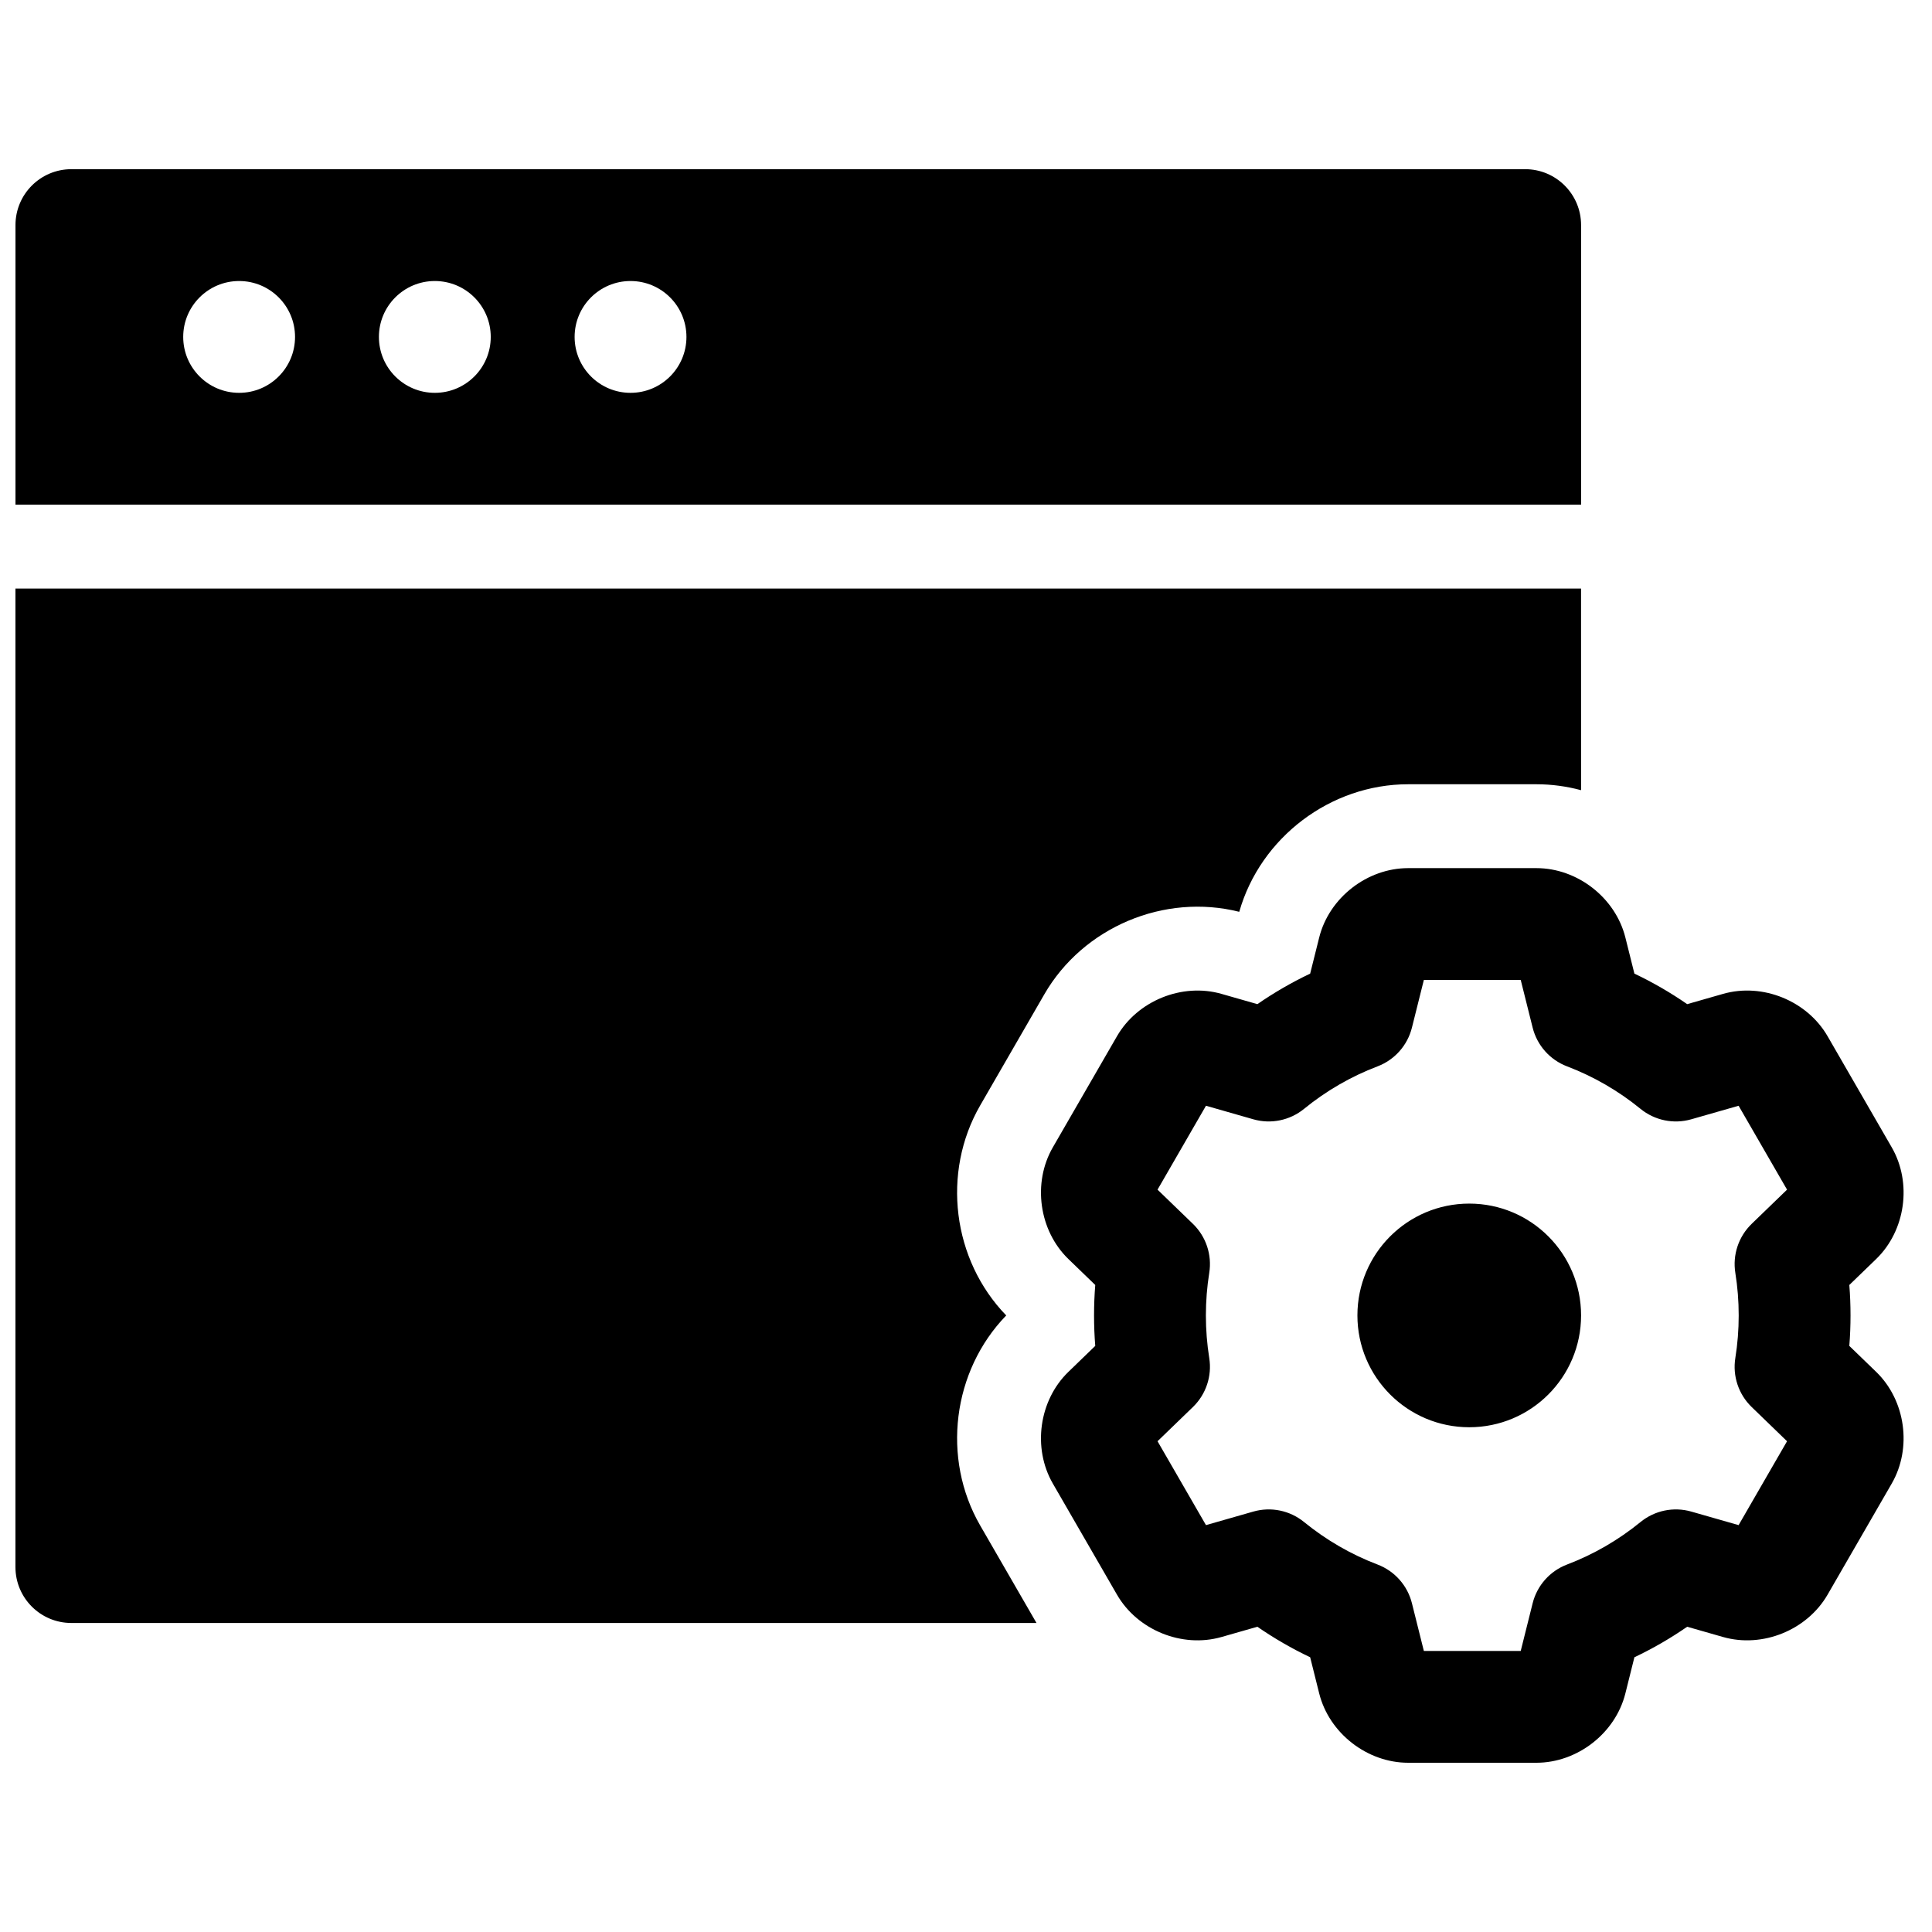 <?xml version="1.0" encoding="UTF-8"?>
<!-- Uploaded to: SVG Repo, www.svgrepo.com, Generator: SVG Repo Mixer Tools -->
<svg width="800px" height="800px" version="1.1" viewBox="144 144 512 512" xmlns="http://www.w3.org/2000/svg">
 <defs>
  <clipPath id="a">
   <path d="m148.09 188h500.91v424h-500.91z"/>
  </clipPath>
 </defs>
 <g clip-path="url(#a)">
  <path d="m563 353.41c-3.812-1.027-7.785-1.574-11.836-1.574h-33.984c-20.566 0-39.152 14.094-44.766 33.805-19.859-4.988-41.367 4.043-51.656 21.863l-16.992 29.434c-10.285 17.812-7.371 40.953 6.894 55.668-14.254 14.707-17.184 37.848-6.894 55.672l14.914 25.828h-255.77c-8.184 0-14.816-6.633-14.816-14.816v-259.32h414.9zm-71.793 48.609 2.394-9.578c2.641-10.555 12.727-18.379 23.578-18.379h33.984c10.875 0 20.945 7.852 23.578 18.379l2.394 9.578c4.875 2.316 9.555 5.023 13.988 8.09l9.508-2.719c10.461-2.992 22.281 1.832 27.703 11.227l16.992 29.434c5.441 9.418 3.676 22.066-4.125 29.609l-7.113 6.875c0.215 2.676 0.32 5.367 0.32 8.07s-0.105 5.398-0.32 8.07l7.113 6.879c7.82 7.562 9.551 20.211 4.125 29.609l-16.992 29.43c-5.438 9.418-17.27 14.215-27.703 11.23l-9.508-2.719c-4.434 3.066-9.113 5.773-13.988 8.086l-2.394 9.582c-2.641 10.555-12.727 18.375-23.578 18.375h-33.984c-10.875 0-20.945-7.848-23.578-18.375l-2.394-9.582c-4.875-2.312-9.551-5.019-13.988-8.086l-9.508 2.719c-10.461 2.992-22.281-1.832-27.703-11.23l-16.992-29.43c-5.441-9.422-3.676-22.066 4.125-29.609l7.113-6.879c-0.215-2.672-0.32-5.367-0.32-8.07s0.105-5.394 0.32-8.07l-7.113-6.875c-7.82-7.566-9.551-20.215-4.125-29.609l16.992-29.434c5.438-9.418 17.27-14.211 27.703-11.227l9.508 2.719c4.438-3.066 9.113-5.773 13.988-8.09zm26.969 14.316c-1.176 4.703-4.574 8.531-9.105 10.258-7.059 2.684-13.633 6.492-19.488 11.27-3.758 3.062-8.777 4.098-13.441 2.762l-12.547-3.59-12.836 22.234 9.375 9.062c3.477 3.367 5.094 8.219 4.328 13-0.59 3.699-0.891 7.465-0.891 11.273 0 3.812 0.301 7.578 0.891 11.277 0.766 4.781-0.852 9.633-4.328 12.996l-9.375 9.066 12.836 22.23 12.547-3.59c4.664-1.332 9.684-0.301 13.441 2.766 5.856 4.773 12.43 8.586 19.488 11.27 4.531 1.723 7.93 5.555 9.105 10.254l3.16 12.641h25.672l3.16-12.641c1.176-4.699 4.574-8.531 9.105-10.254 7.059-2.684 13.633-6.496 19.488-11.27 3.758-3.066 8.777-4.098 13.441-2.766l12.547 3.59 12.836-22.23-9.371-9.066c-3.481-3.363-5.098-8.215-4.332-12.996 0.594-3.699 0.891-7.465 0.891-11.277 0-3.809-0.297-7.574-0.891-11.273-0.766-4.781 0.852-9.633 4.332-13l9.371-9.062-12.836-22.234-12.547 3.59c-4.664 1.336-9.684 0.301-13.441-2.762-5.856-4.777-12.43-8.586-19.488-11.27-4.531-1.727-7.93-5.555-9.105-10.258l-3.16-12.637h-25.672zm-355.26-227.5h385.27c8.184 0 14.816 6.633 14.816 14.816v74.09h-414.9v-74.09c0-8.184 6.633-14.816 14.816-14.816zm44.457 59.27c8.184 0 14.816-6.633 14.816-14.816s-6.633-14.816-14.816-14.816c-8.184 0-14.82 6.633-14.82 14.816s6.637 14.816 14.82 14.816zm51.859 0c8.184 0 14.82-6.633 14.82-14.816s-6.637-14.816-14.82-14.816c-8.184 0-14.816 6.633-14.816 14.816s6.633 14.816 14.816 14.816zm51.863 0c8.184 0 14.82-6.633 14.82-14.816s-6.637-14.816-14.82-14.816-14.816 6.633-14.816 14.816 6.633 14.816 14.816 14.816zm222.27 274.13c-16.367 0-29.637-13.27-29.637-29.637s13.27-29.633 29.637-29.633 29.637 13.266 29.637 29.633-13.27 29.637-29.637 29.637z" fill-rule="evenodd"/>
 </g>
</svg>